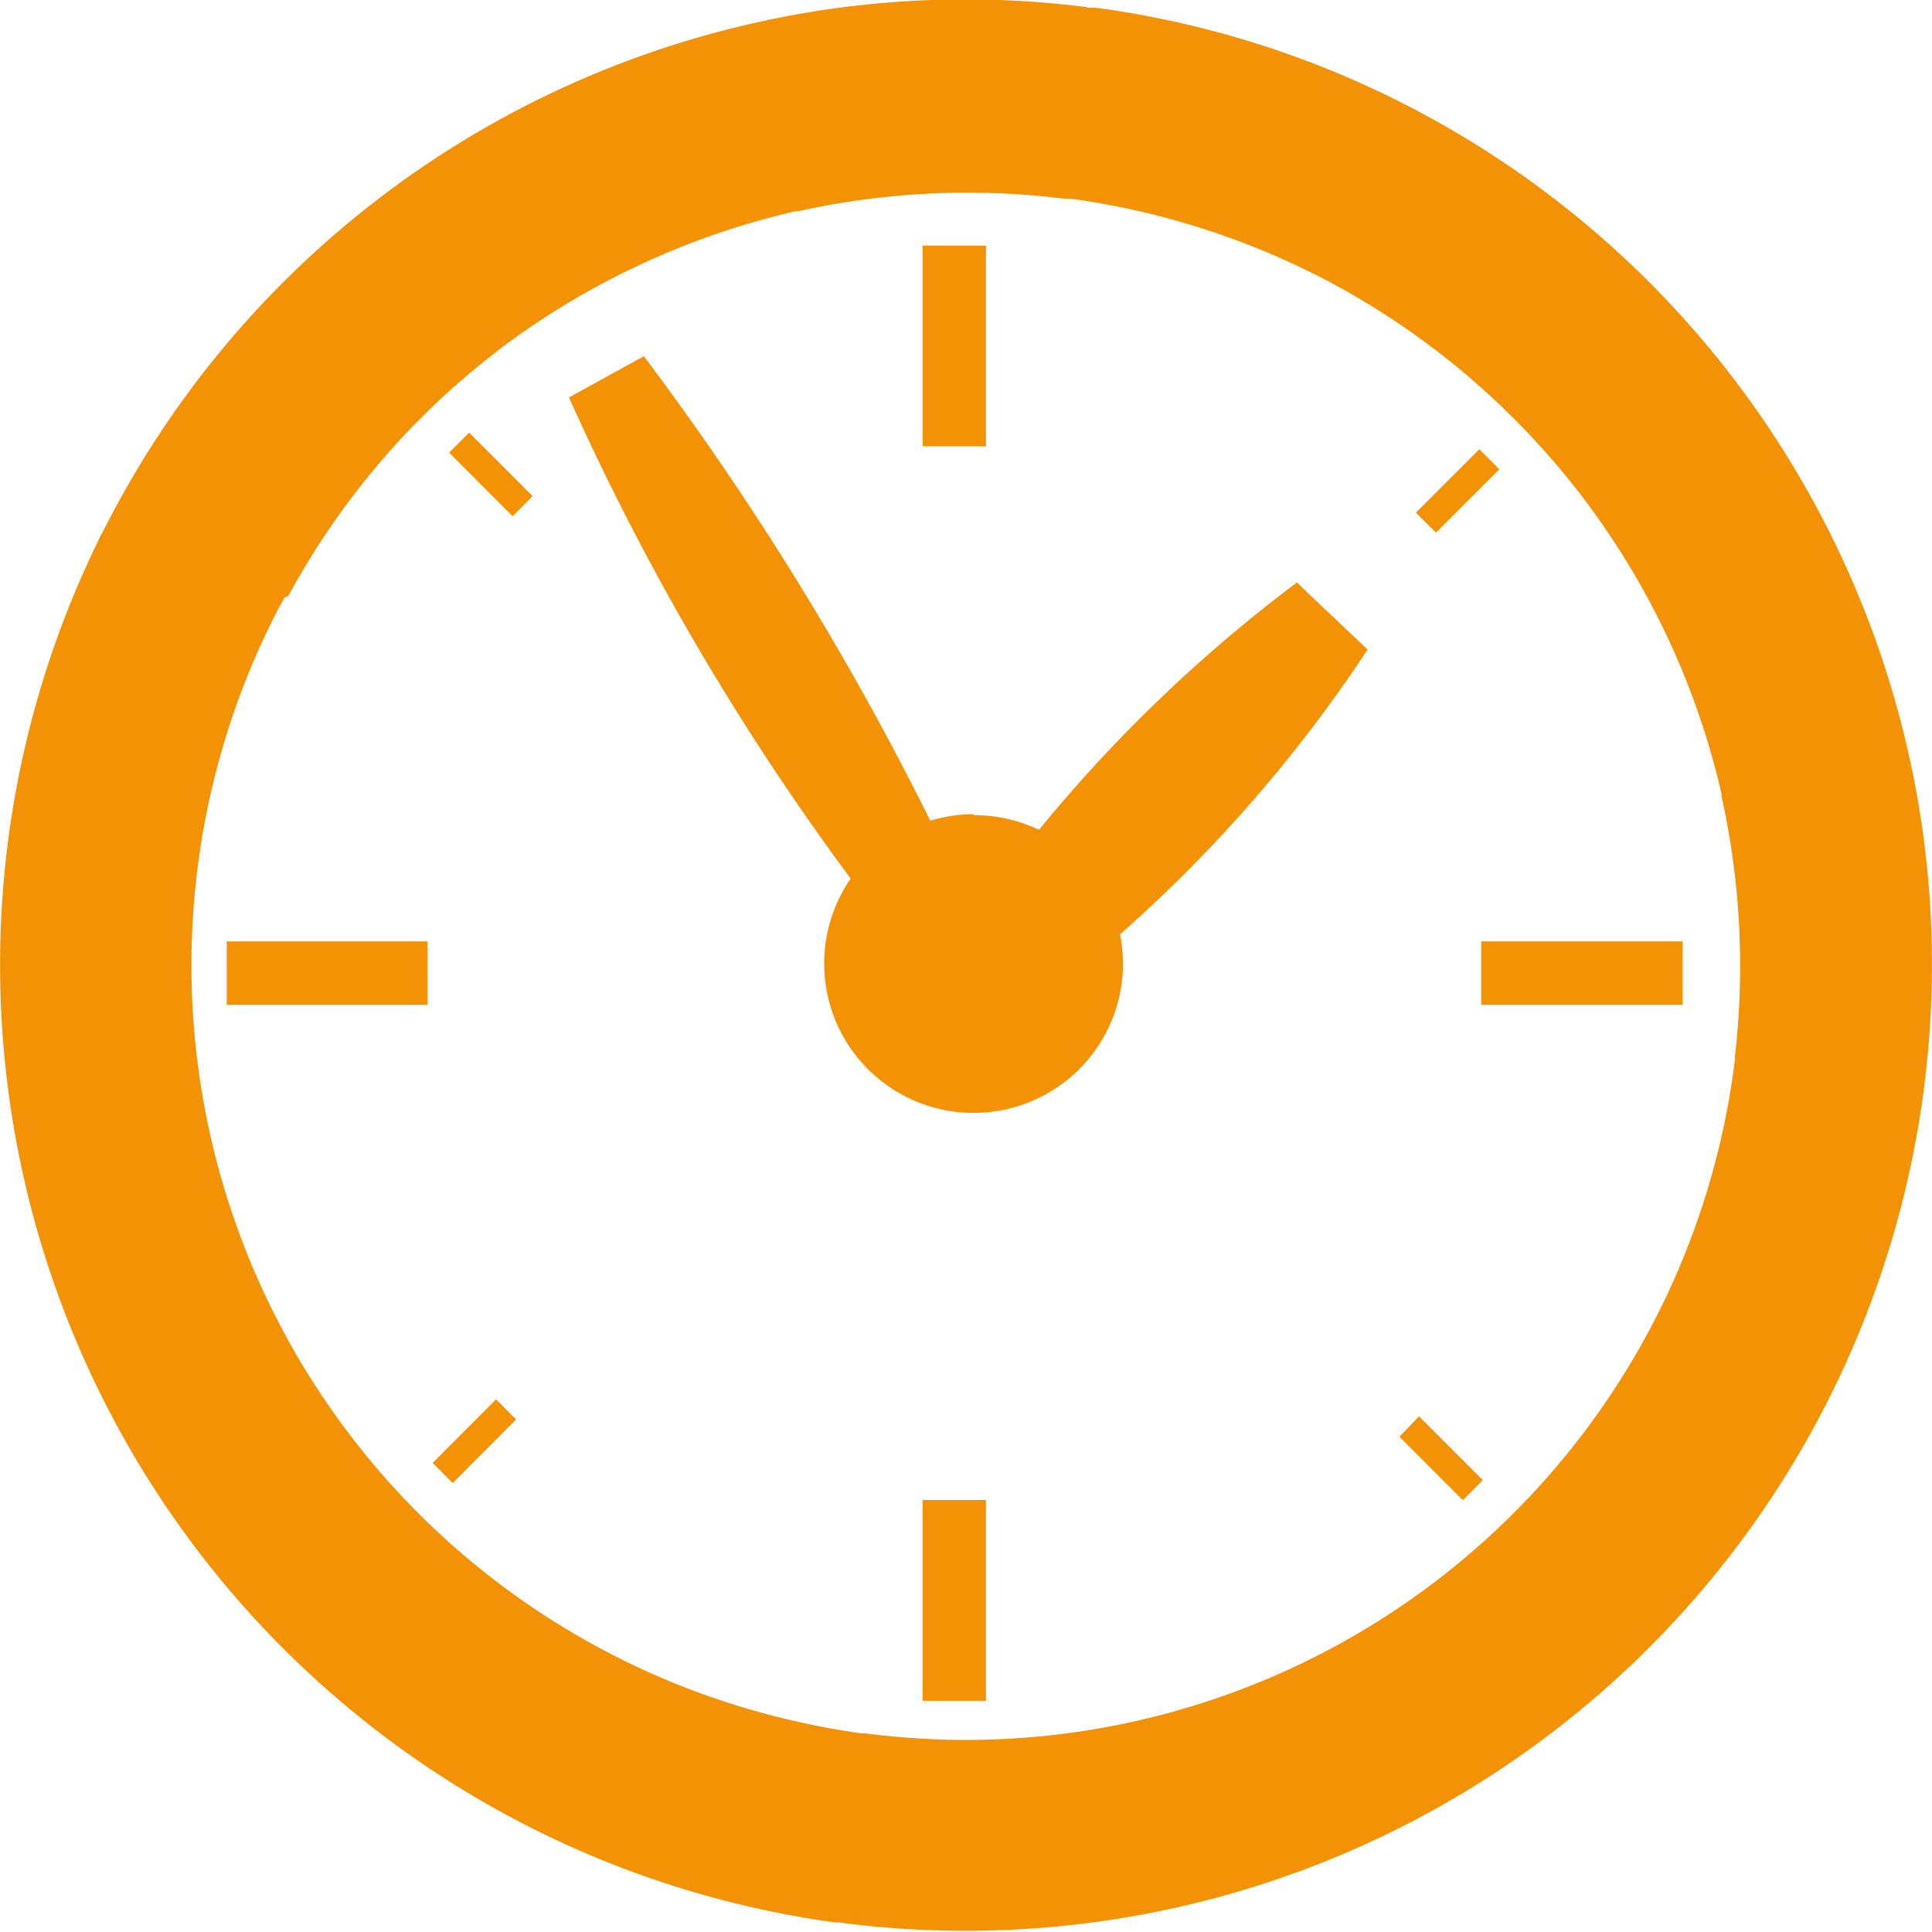 <?xml version="1.0"?>
<svg xmlns="http://www.w3.org/2000/svg" id="Ebene_1" data-name="Ebene 1" viewBox="0 0 131.25 131.26" width="20" height="20"><defs><style>.cls-1{fill:#f39204;fill-rule:evenodd;}</style></defs><title>uhr</title><path class="cls-1" d="M674.57,182.92l.31,0,.3,0a65.23,65.23,0,0,1,20.48,6.32l.25.13.36.18a65.69,65.69,0,0,1,34.2,44.58l.08.41.06.23a65.65,65.65,0,0,1-72.55,78.28l-.32-.05-.3,0a65.65,65.65,0,0,1-49.84-94.36l.13-.24.2-.39a65.67,65.67,0,0,1,44.56-34.18l.41-.09.23-.05a65.13,65.13,0,0,1,21.44-.81Zm-39.06,34.54,1.36-1.37-4.31-4.31-1.36,1.36,4.31,4.32Zm61.37-.24,1.36,1.36,4.31-4.31-1.36-1.36-4.31,4.31Zm.24,61.37L695.76,280l4.31,4.31,1.36-1.36-4.31-4.31Zm-61.37.24-1.36-1.37-4.31,4.32,1.36,1.37,4.31-4.32Zm31.92,5.47h-4.3v13.64h4.3V284.3Zm0-85.22h-4.3v13.63h4.3V199.08Zm33.65,47.27v4.31H715v-4.31Zm-85.23,0v4.31h13.64v-4.31Zm50.74-8.64a9.82,9.82,0,0,0-2.94.44,202.14,202.14,0,0,0-19.46-31.56l-5.09,2.8a175.4,175.4,0,0,0,19.14,32.69,10.15,10.15,0,1,0,18.5,5.79,10.53,10.53,0,0,0-.2-2,97,97,0,0,0,16.82-19.35c-1.59-1.52-3.19-3-4.8-4.56a100.72,100.72,0,0,0-17.53,16.81,10.16,10.16,0,0,0-4.44-1Zm51.71,16.59h0a52.17,52.17,0,0,0,.37-6.28,53.12,53.12,0,0,0-1.18-11.15l-.08-.34,0-.18a52.55,52.55,0,0,0-5.75-14.63,52.45,52.45,0,0,0-8.36-10.89,52.83,52.83,0,0,0-12.63-9.34l-.18-.09-.28-.15a53.11,53.11,0,0,0-17-5.36h-.07l-.38,0a53.13,53.13,0,0,0-17.77.78l-.32.07-.18,0a53.11,53.11,0,0,0-20.23,9.47l0,0,0,0-.1.09a51.89,51.89,0,0,0-5.12,4.49,52.57,52.57,0,0,0-9,12.08L620,223l-.18.34-.21.38v0a52.13,52.13,0,0,0-3.84,9.6h0a52.66,52.66,0,0,0,30.94,63.51h0a52.68,52.68,0,0,0,6,2,54.83,54.83,0,0,0,6.46,1.32h.18l.07,0a55.71,55.71,0,0,0,5.82.44h0a52.64,52.64,0,0,0,53.33-46.33Z" transform="translate(-600.69 -182.39)"/></svg>
